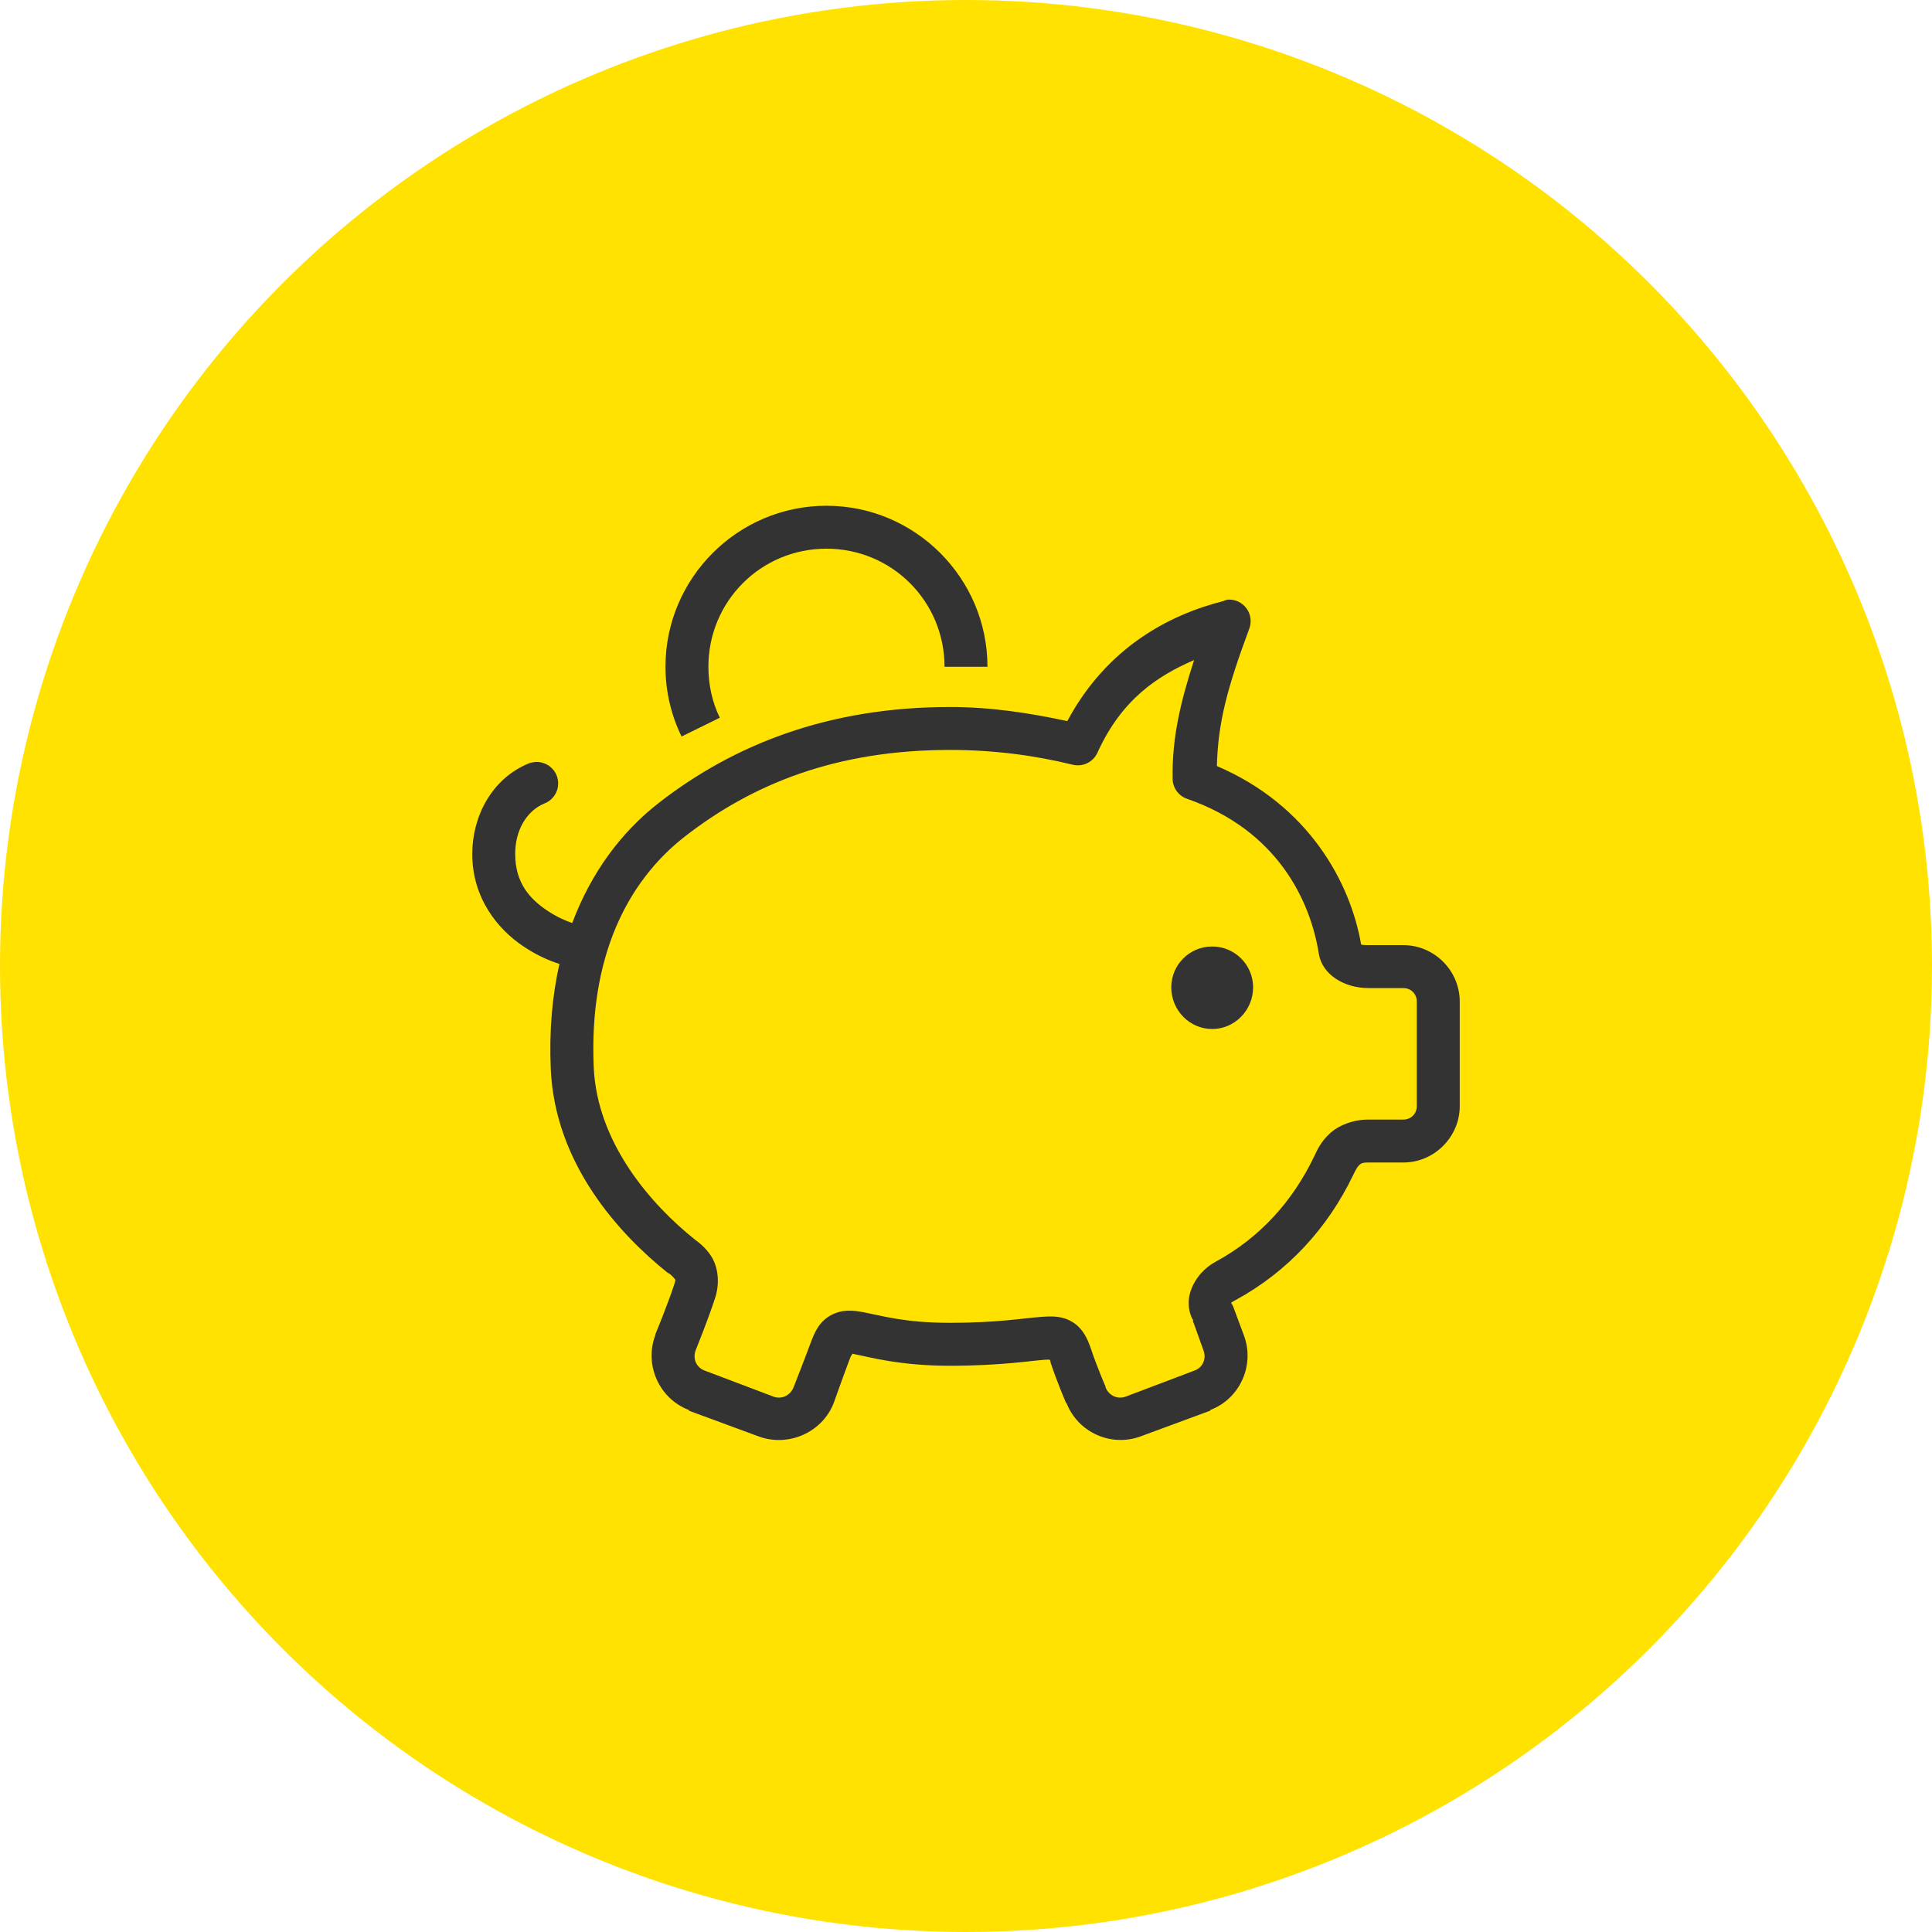 <svg width="72" height="72" viewBox="0 0 72 72" fill="none" xmlns="http://www.w3.org/2000/svg">
<circle cx="36" cy="36" r="36" fill="#FFE200"/>
<path fill-rule="evenodd" clip-rule="evenodd" d="M30.8 18.848C27.493 18.848 24.8 21.545 24.8 24.848C24.8 25.776 25.018 26.667 25.4 27.448L26.825 26.748C26.547 26.18 26.4 25.533 26.4 24.848C26.4 22.408 28.356 20.448 30.8 20.448C33.237 20.448 35.2 22.408 35.2 24.848H36.8C36.8 21.542 34.103 18.848 30.8 18.848ZM45.75 22.348C45.715 22.355 45.681 22.364 45.65 22.373C45.634 22.38 45.615 22.389 45.6 22.398C43.572 22.908 41.25 24.123 39.775 26.873C38.371 26.573 36.937 26.348 35.4 26.348C30.85 26.348 27.322 27.764 24.55 29.923C23.134 31.023 22.025 32.536 21.325 34.398C21.078 34.314 20.75 34.176 20.375 33.923C19.747 33.495 19.2 32.908 19.2 31.823C19.2 30.961 19.603 30.239 20.275 29.948C20.65 29.811 20.865 29.423 20.784 29.033C20.703 28.642 20.346 28.373 19.95 28.398C19.846 28.405 19.743 28.43 19.65 28.473C18.322 29.045 17.6 30.423 17.6 31.823C17.6 33.498 18.575 34.636 19.475 35.248C20.031 35.626 20.506 35.814 20.85 35.923C20.578 37.108 20.465 38.42 20.525 39.823C20.675 43.386 23.087 45.998 24.9 47.448C24.909 47.448 24.915 47.448 24.925 47.448C25.087 47.576 25.137 47.651 25.15 47.673C25.162 47.695 25.2 47.645 25.125 47.873C24.884 48.611 24.425 49.723 24.425 49.723C24.425 49.733 24.425 49.739 24.425 49.748C24 50.864 24.562 52.123 25.675 52.548C25.675 52.558 25.675 52.564 25.675 52.573L28.25 53.523C29.365 53.948 30.65 53.389 31.075 52.273C31.075 52.273 31.393 51.373 31.675 50.623C31.718 50.511 31.75 50.483 31.775 50.448C31.806 50.451 31.809 50.461 31.875 50.473C32.384 50.567 33.515 50.898 35.4 50.898C37.322 50.898 38.44 50.705 38.95 50.673C39.05 50.667 39.09 50.673 39.125 50.673C39.137 50.695 39.134 50.714 39.15 50.748C39.153 50.761 39.147 50.761 39.15 50.773C39.406 51.539 39.715 52.251 39.725 52.273C39.728 52.286 39.743 52.286 39.75 52.298C40.184 53.392 41.422 53.942 42.525 53.523L45.1 52.573C45.1 52.564 45.1 52.558 45.1 52.548C46.215 52.126 46.778 50.864 46.35 49.748L45.95 48.673C45.928 48.63 45.903 48.589 45.875 48.548C45.875 48.548 45.9 48.545 45.9 48.548C45.9 48.551 45.79 48.589 46.05 48.448C47.993 47.392 49.481 45.764 50.425 43.798C50.512 43.614 50.587 43.483 50.65 43.423C50.712 43.364 50.75 43.323 51 43.323H52.3C53.45 43.323 54.4 42.373 54.4 41.223V37.323C54.4 36.173 53.453 35.223 52.3 35.223H51C50.797 35.223 50.743 35.208 50.725 35.198C50.328 32.895 48.775 30.011 45.35 28.548C45.39 26.901 45.753 25.598 46.55 23.448C46.653 23.192 46.618 22.898 46.456 22.677C46.293 22.451 46.025 22.326 45.75 22.348ZM44.5 24.598C44.015 26.105 43.672 27.458 43.7 29.023C43.703 29.364 43.925 29.667 44.25 29.773C47.596 30.942 48.831 33.545 49.15 35.548C49.272 36.311 50.084 36.823 51 36.823H52.3C52.581 36.823 52.8 37.039 52.8 37.323V41.223C52.8 41.505 52.584 41.723 52.3 41.723H51C50.412 41.723 49.881 41.942 49.55 42.248C49.218 42.555 49.072 42.892 48.975 43.098C48.162 44.789 46.943 46.13 45.3 47.023C44.659 47.37 44.315 48.014 44.3 48.498C44.287 48.914 44.428 49.136 44.475 49.223H44.45L44.5 49.348L44.85 50.323C44.965 50.623 44.831 50.958 44.525 51.073L41.95 52.048C41.643 52.164 41.312 52.001 41.2 51.698C41.2 51.689 41.2 51.683 41.2 51.673C41.2 51.673 40.887 50.958 40.65 50.248C40.531 49.901 40.362 49.514 39.975 49.273C39.587 49.033 39.206 49.051 38.85 49.073C38.137 49.12 37.218 49.298 35.4 49.298C33.684 49.298 32.837 49.023 32.15 48.898C31.806 48.836 31.384 48.78 30.95 49.023C30.515 49.267 30.353 49.664 30.2 50.073C29.925 50.811 29.575 51.698 29.575 51.698C29.459 52.001 29.128 52.164 28.825 52.048L26.25 51.073C25.947 50.958 25.809 50.626 25.925 50.323C25.937 50.289 26.375 49.217 26.65 48.373C26.834 47.805 26.756 47.23 26.525 46.848C26.293 46.467 25.984 46.264 25.9 46.198C24.281 44.905 22.243 42.605 22.125 39.748C21.956 35.695 23.346 32.87 25.525 31.173C28.05 29.208 31.175 27.948 35.4 27.948C37.012 27.948 38.537 28.145 39.975 28.498C40.353 28.592 40.74 28.401 40.9 28.048C41.797 26.07 43.125 25.195 44.5 24.598ZM45.175 35.273C44.328 35.273 43.65 35.955 43.65 36.798C43.65 37.645 44.328 38.348 45.175 38.348C46.018 38.348 46.7 37.642 46.7 36.798C46.7 35.955 46.018 35.273 45.175 35.273Z" fill="#333333"/>
</svg>

